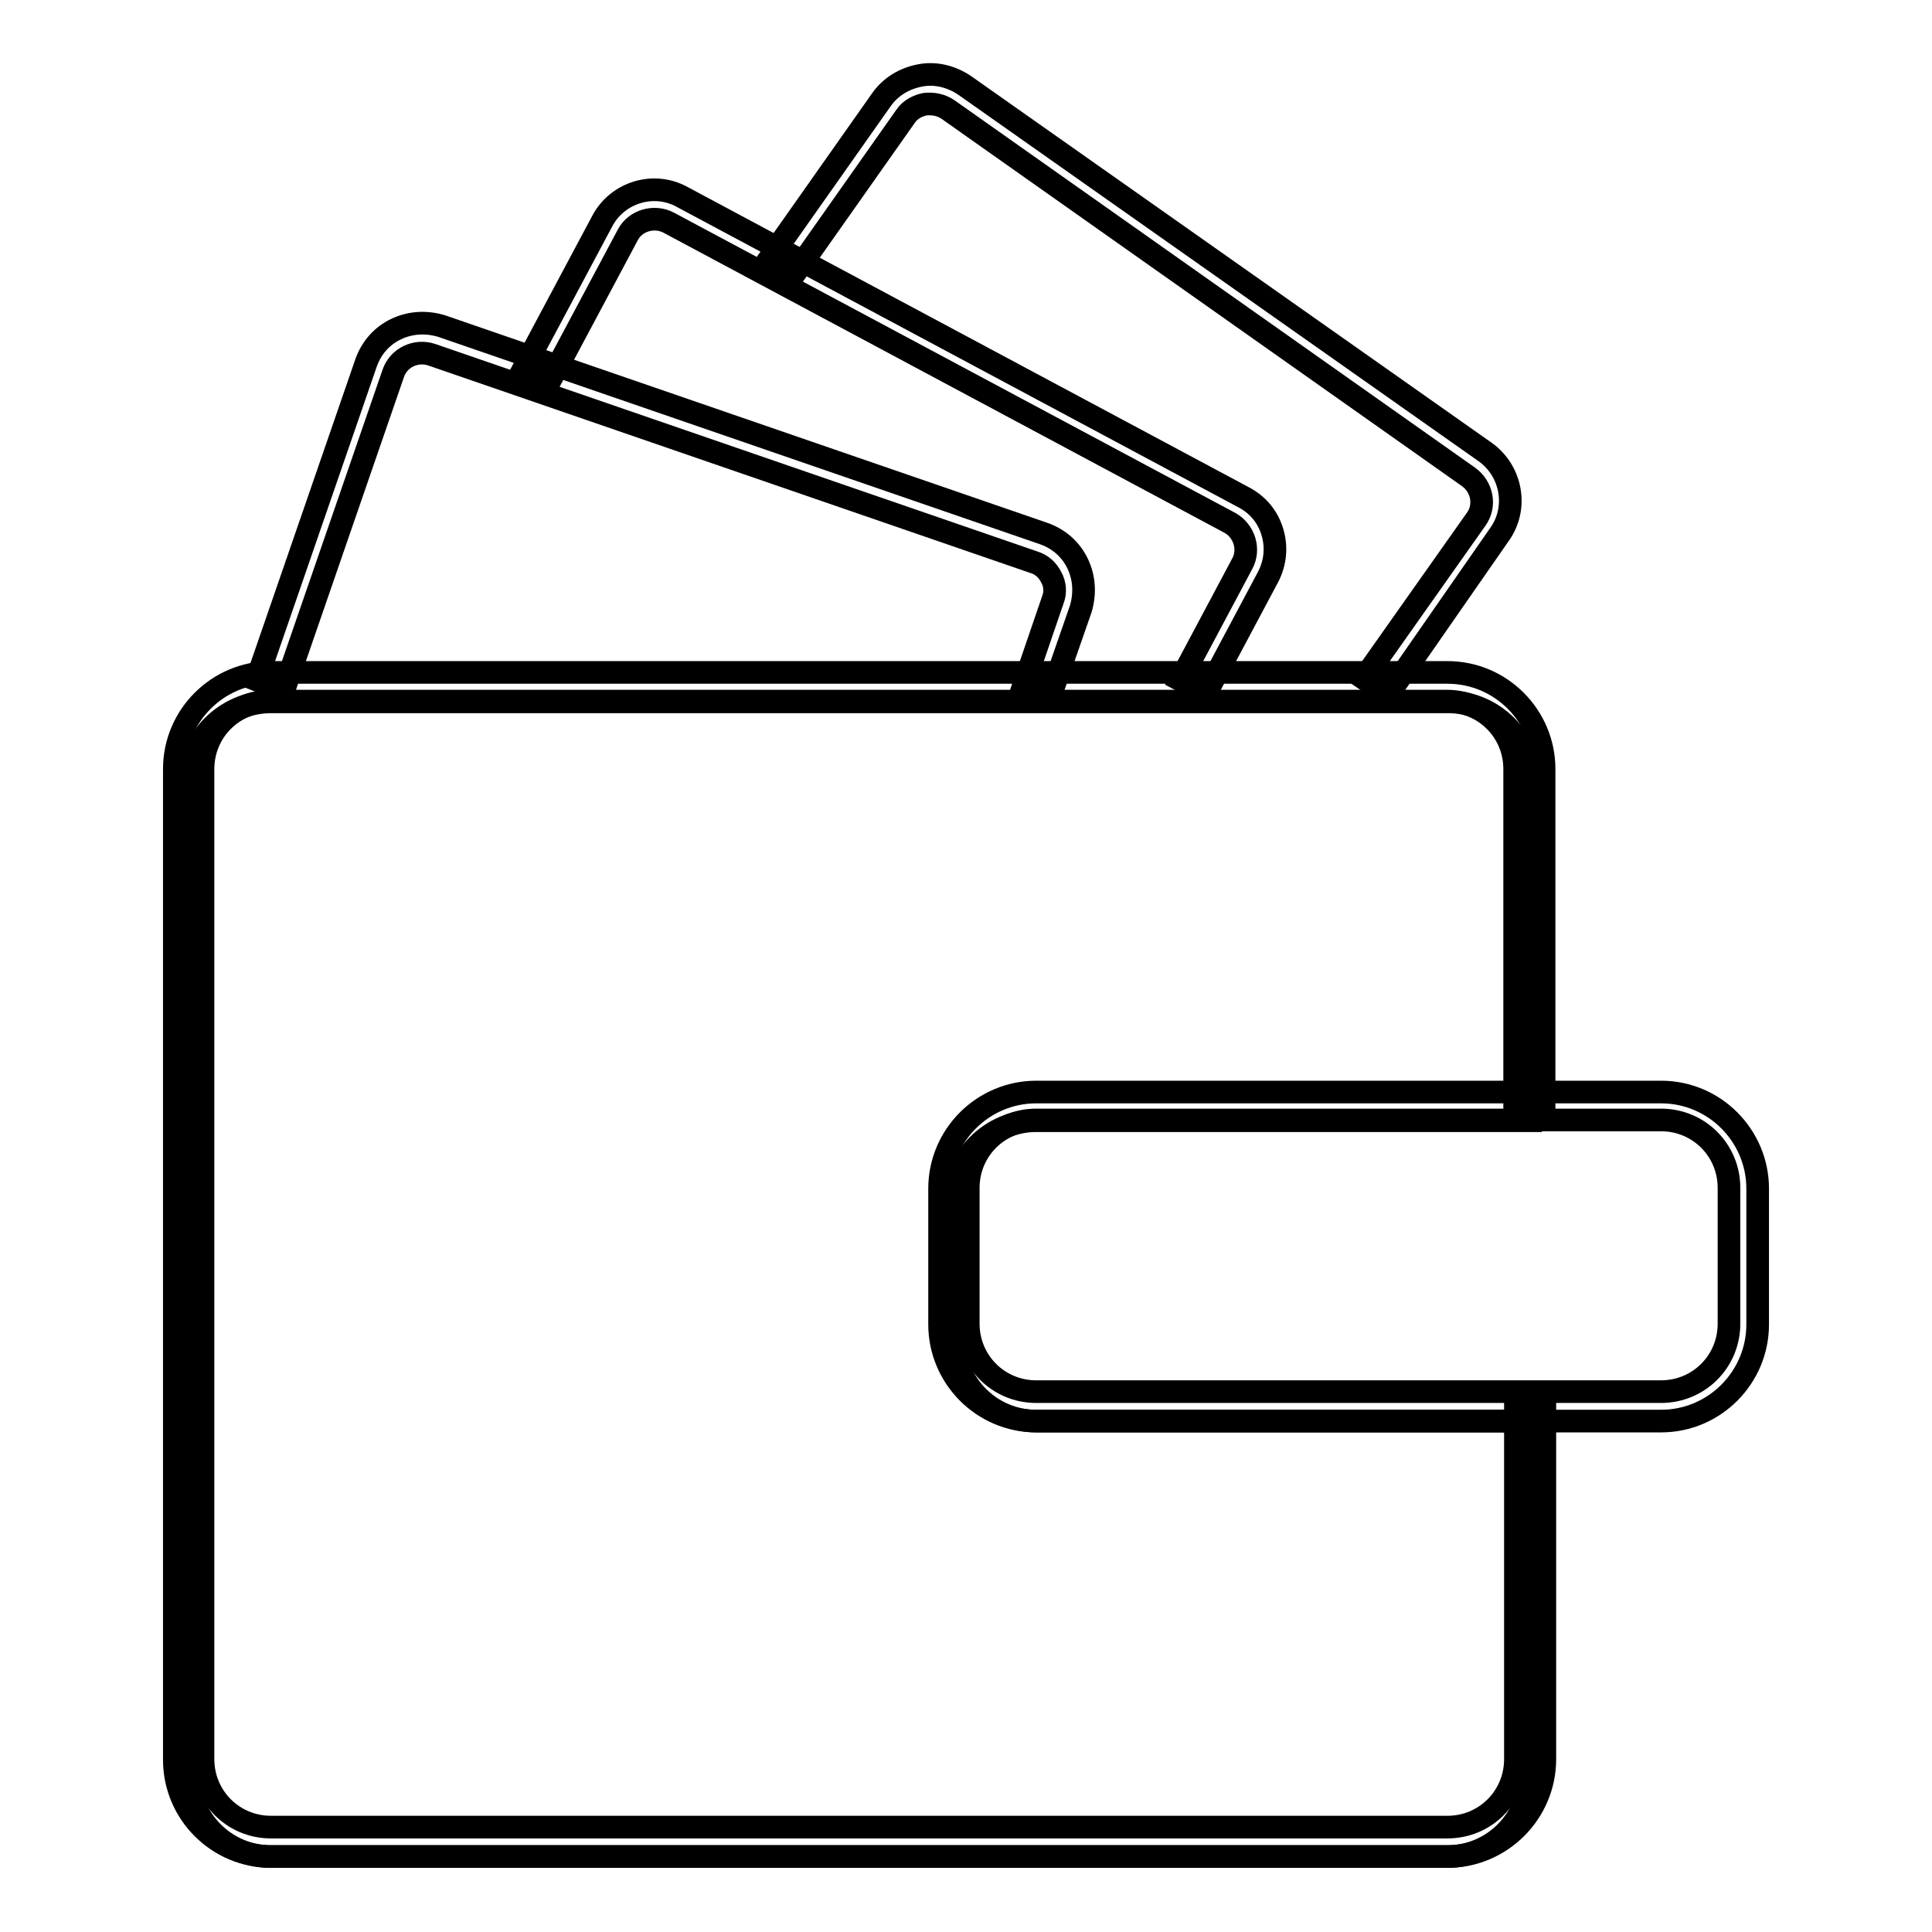 <?xml version="1.0" encoding="utf-8"?>
<!-- Svg Vector Icons : http://www.onlinewebfonts.com/icon -->
<!DOCTYPE svg PUBLIC "-//W3C//DTD SVG 1.1//EN" "http://www.w3.org/Graphics/SVG/1.1/DTD/svg11.dtd">
<svg version="1.1" xmlns="http://www.w3.org/2000/svg" xmlns:xlink="http://www.w3.org/1999/xlink" x="0px" y="0px" viewBox="0 0 256 256" enable-background="new 0 0 256 256" xml:space="preserve">
<g><g><path stroke-width="3" fill-opacity="0" stroke="#000000"  d="M137.3,188.3c-6,0-10.9-4.9-10.9-10.9v-18c0-6,4.9-10.9,10.9-10.9h65.5v-44.6c0-6-4.9-10.9-10.9-10.9h-156c-6,0-10.9,4.9-10.9,10.9v131.2c0,6,4.9,10.9,10.9,10.9h155.9c6,0,10.9-4.9,10.9-10.9v-46.8H137.3L137.3,188.3z"/><path stroke-width="3" fill-opacity="0" stroke="#000000"  d="M191.8,246H35.9c-7.1,0-12.8-5.8-12.8-12.8V101.9c0-7.1,5.8-12.8,12.8-12.8h155.9c7.1,0,12.8,5.8,12.8,12.8v45.7h-3.9v-45.7c0-5-4-9-9-9H35.9c-5,0-9,4-9,9v131.2c0,5,4,9,9,9h155.9c5,0,9-4,9-9v-47.4h3.9v47.4C204.7,240.2,198.9,246,191.8,246z"/><path stroke-width="3" fill-opacity="0" stroke="#000000"  d="M139.3,91.9l-3.6-1.3l3.8-11.1c0.4-1,0.3-2.1-0.2-3c-0.5-1-1.3-1.7-2.3-2L57.2,47c-2.1-0.7-4.4,0.4-5.1,2.5l-14.5,42L34,90.1l14.5-42c0.7-2,2.1-3.6,4-4.5c1.9-0.9,4-1,6-0.4l79.8,27.5c2,0.7,3.6,2.1,4.5,4c0.9,1.9,1,4,0.4,6L139.3,91.9L139.3,91.9z"/><path stroke-width="3" fill-opacity="0" stroke="#000000"  d="M159.8,91.9l-3.4-1.8l8.2-15.4c0.5-0.9,0.6-2,0.3-3c-0.3-1-1-1.9-1.9-2.4L88.6,29.5c-1.9-1-4.4-0.3-5.4,1.6L72.8,50.6l-3.4-1.8l10.4-19.5c2-3.8,6.8-5.3,10.6-3.2l74.4,39.8c1.9,1,3.2,2.6,3.8,4.6c0.6,2,0.4,4.1-0.6,6L159.8,91.9L159.8,91.9z"/><path stroke-width="3" fill-opacity="0" stroke="#000000"  d="M183.9,92.1l-3.2-2.2l14.9-21.1c1.3-1.8,0.8-4.3-1-5.6l-69-48.7c-0.9-0.6-1.9-0.8-3-0.7c-1,0.2-2,0.7-2.6,1.6l-14.8,21l-3.2-2.2l14.8-21c1.2-1.7,3-2.8,5.1-3.2c2-0.4,4.1,0.1,5.9,1.3l69,48.6c3.5,2.5,4.4,7.4,1.9,10.9L183.9,92.1L183.9,92.1z"/><path stroke-width="3" fill-opacity="0" stroke="#000000"  d="M220.1,188.3h-82.8c-7.1,0-12.8-5.8-12.8-12.8v-18c0-7.1,5.8-12.8,12.8-12.8h82.8c7.1,0,12.8,5.8,12.8,12.8v18C232.9,182.5,227.2,188.3,220.1,188.3z M137.3,148.4c-5,0-9,4-9,9v18c0,5,4,9,9,9h82.8c5,0,9-4,9-9v-18c0-5-4-9-9-9H137.3z"/></g></g>
</svg>
